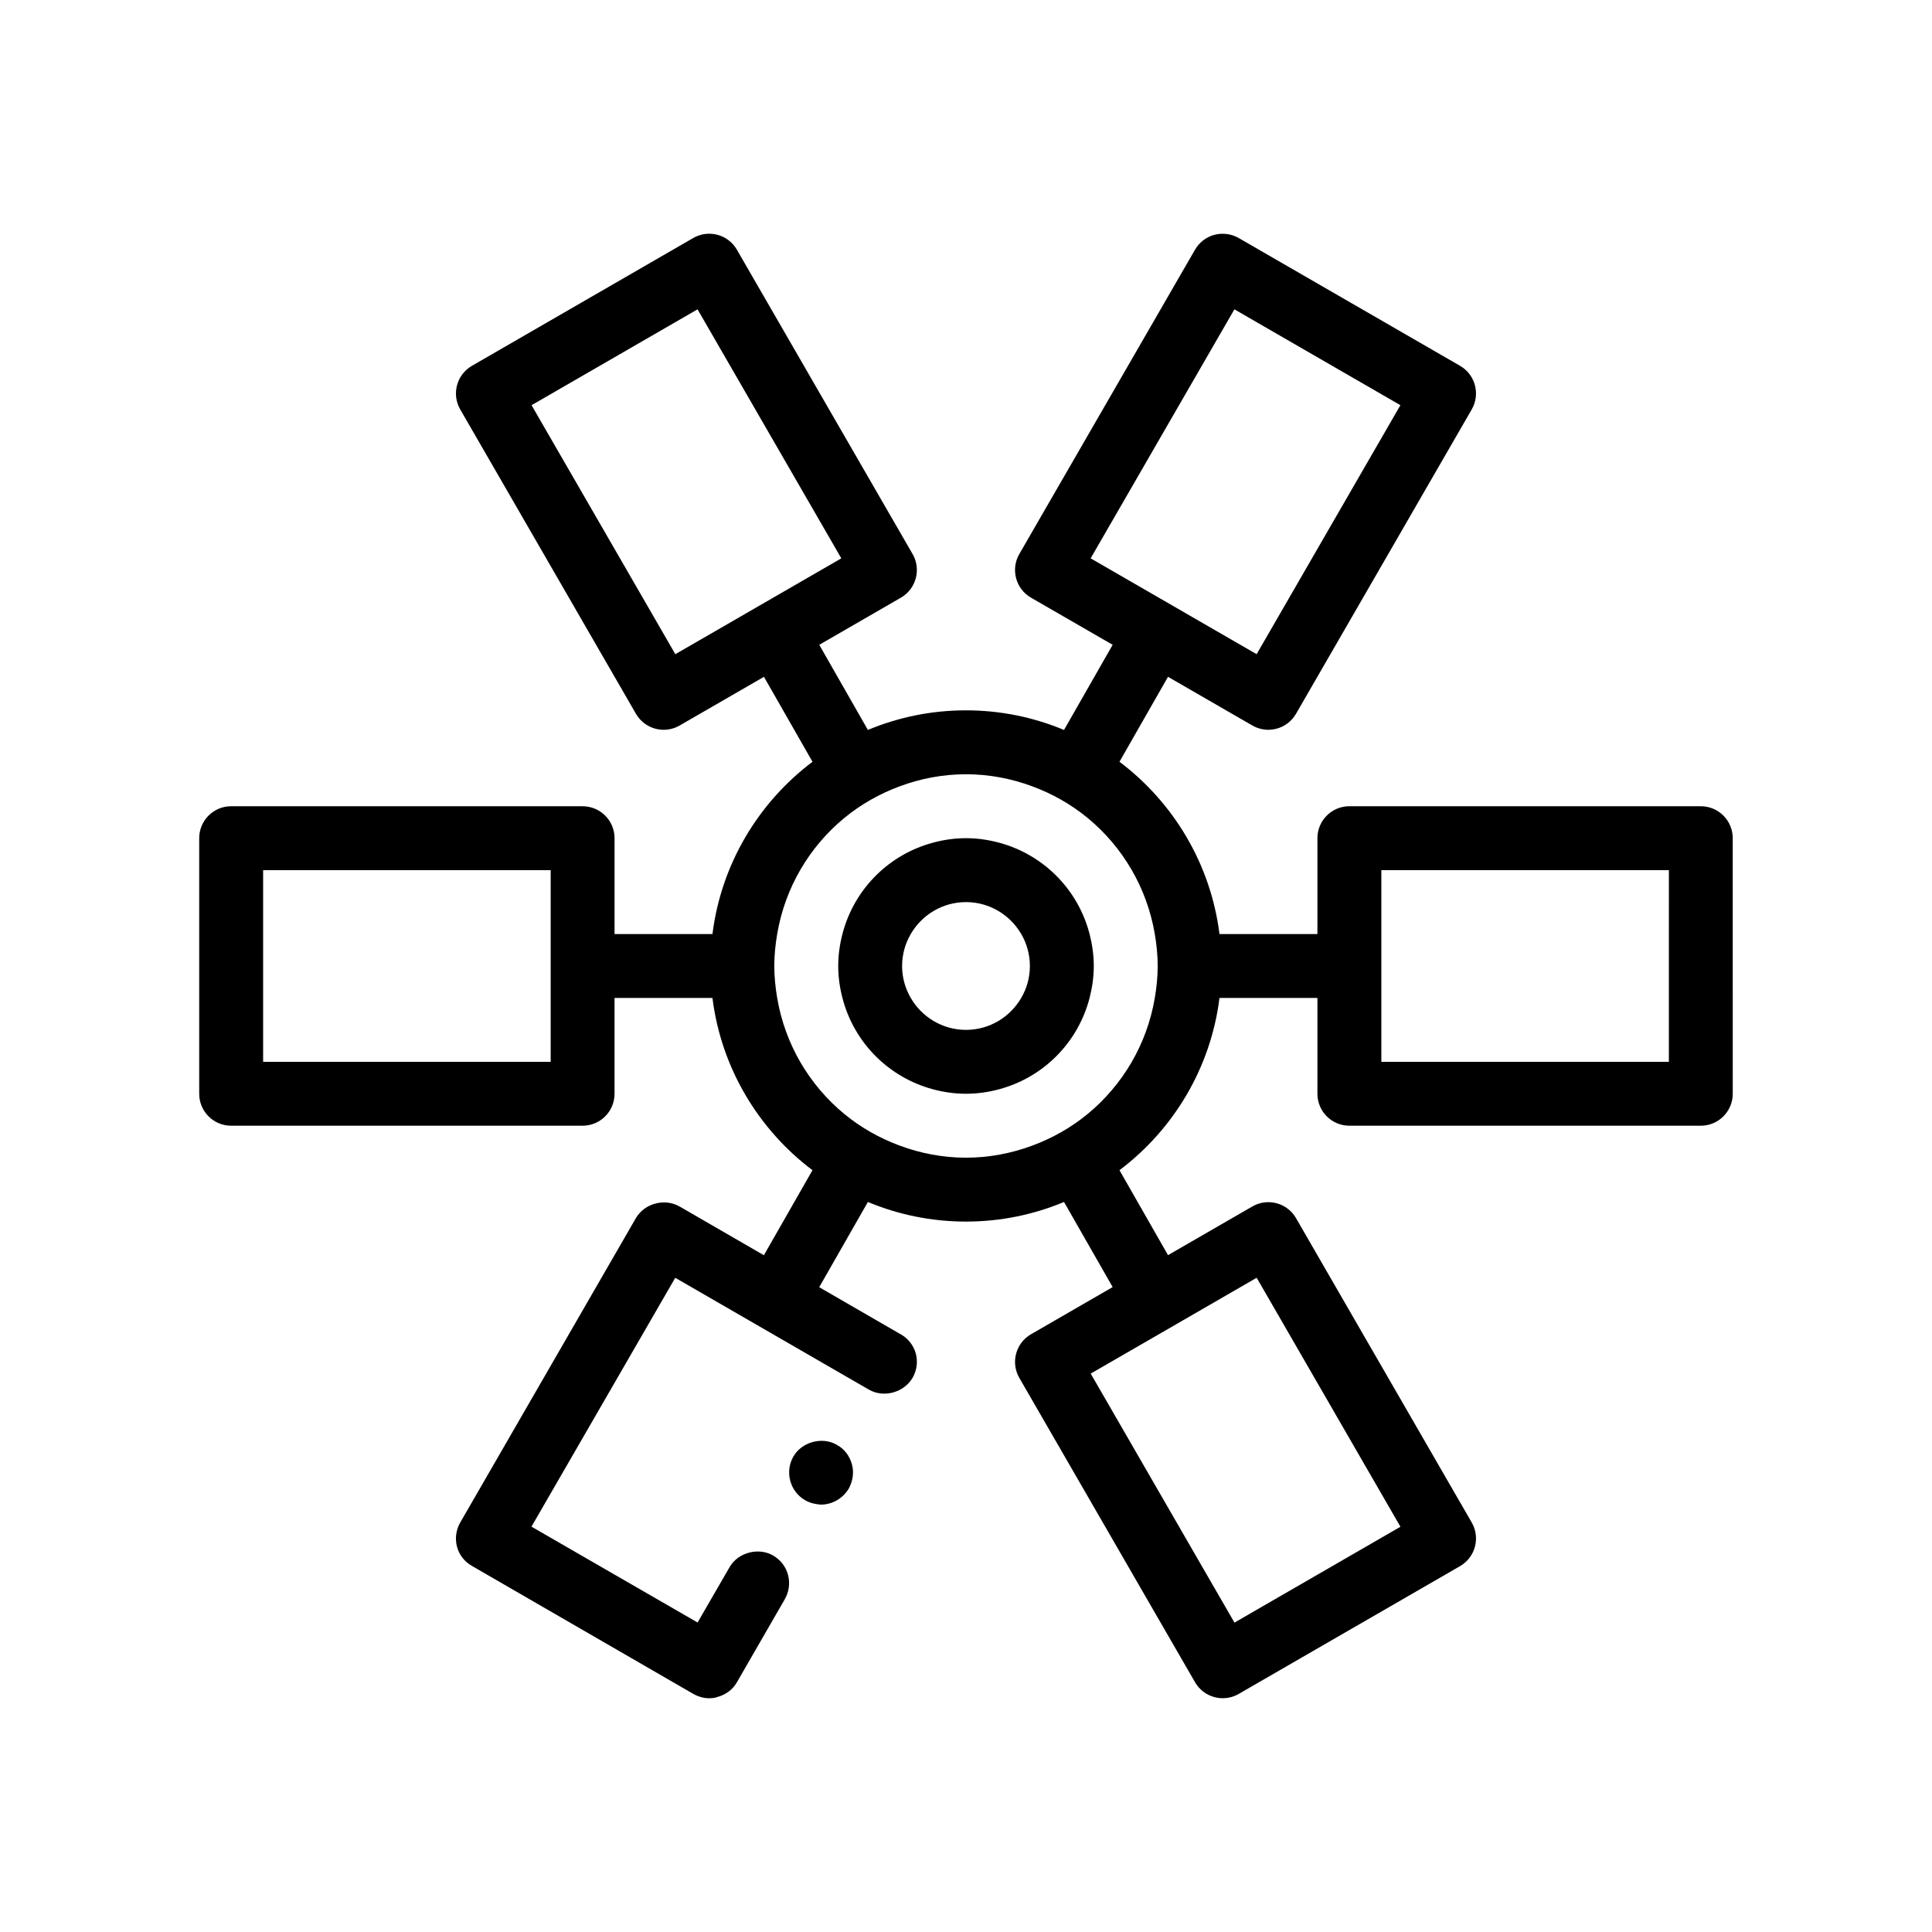 <?xml version="1.0" encoding="UTF-8"?>
<!-- Uploaded to: ICON Repo, www.svgrepo.com, Generator: ICON Repo Mixer Tools -->
<svg fill="#000000" width="800px" height="800px" version="1.1" viewBox="144 144 512 512" xmlns="http://www.w3.org/2000/svg">
 <path d="m594.73 357.66h-93.133c-4.676 0-8.469 3.789-8.469 8.469v25.402h-25.953c-2.332-18.605-12.219-34.891-26.504-45.656l12.863-22.512 22.355 12.906c1.301 0.746 2.762 1.133 4.231 1.133 0.73 0 1.473-0.102 2.191-0.293 2.172-0.578 4.019-2 5.144-3.945l46.566-80.656c2.332-4.055 0.953-9.23-3.102-11.566l-58.66-33.867c-1.934-1.109-4.258-1.406-6.422-0.848-2.172 0.578-4.019 2.004-5.144 3.945l-46.566 80.656c-2.336 4.051-0.953 9.23 3.102 11.566l21.637 12.488-12.891 22.562c-8.004-3.34-16.781-5.195-25.988-5.195-9.203 0-17.98 1.848-25.988 5.195l-12.887-22.562 21.633-12.488c4.051-2.344 5.438-7.516 3.102-11.566l-46.566-80.656c-1.125-1.945-2.973-3.367-5.144-3.945-2.156-0.574-4.481-0.281-6.422 0.848l-58.648 33.871c-4.051 2.344-5.438 7.516-3.098 11.566l46.566 80.656c1.125 1.945 2.973 3.367 5.144 3.945 0.715 0.191 1.457 0.293 2.191 0.293 1.477 0 2.938-0.387 4.231-1.133l22.355-12.906 12.863 22.512c-14.289 10.766-24.18 27.051-26.512 45.656h-25.945v-25.402c0-4.68-3.793-8.469-8.469-8.469l-93.137-0.004c-4.676 0-8.465 3.789-8.465 8.469v67.73c0 4.68 3.789 8.469 8.465 8.469h93.133c4.676 0 8.469-3.789 8.469-8.469v-25.398h25.945c2.332 18.605 12.223 34.891 26.512 45.656l-12.879 22.531-22.309-12.898c-3.981-2.289-9.309-0.852-11.598 3.043l-46.566 80.695c-1.098 1.945-1.438 4.231-0.848 6.434 0.594 2.203 2.035 3.981 3.981 5.082l58.59 33.871c1.352 0.762 2.797 1.18 4.231 1.18 0.762 0 1.523-0.082 2.203-0.336 2.203-0.594 4.062-1.949 5.164-3.894l12.699-22.023c1.102-1.945 1.441-4.231 0.848-6.434-0.586-2.18-1.93-3.949-3.941-5.133-0.016-0.012-0.023-0.02-0.039-0.031-3.894-2.207-9.309-0.77-11.516 3.125l-8.469 14.652-44.023-25.402 38.102-65.953 19.387 11.199 5.914 3.414 26.008 15.02c0.004 0.004 0.016 0.004 0.02 0.012 3.977 2.273 9.297 0.742 11.574-3.144 1.102-1.941 1.445-4.231 0.848-6.43-0.594-2.117-1.949-3.894-3.809-4.992-0.09-0.086-0.09-0.086-0.172-0.086l-21.617-12.5 12.902-22.582c8.004 3.34 16.781 5.195 25.988 5.195 9.199 0 17.98-1.855 25.988-5.195l12.891 22.555-21.637 12.496c-4.051 2.336-5.438 7.516-3.102 11.566l46.566 80.656c1.125 1.945 2.973 3.367 5.144 3.945 0.719 0.191 1.457 0.289 2.191 0.289 1.473 0 2.934-0.387 4.231-1.129l58.66-33.871c4.051-2.336 5.438-7.516 3.102-11.566l-46.566-80.66c-1.125-1.945-2.973-3.367-5.144-3.945-2.168-0.578-4.481-0.281-6.422 0.848l-22.355 12.906-12.863-22.512c14.289-10.766 24.18-27.051 26.504-45.656h25.953v25.398c0 4.68 3.793 8.469 8.469 8.469h93.133c4.676 0 8.465-3.789 8.465-8.469l-0.004-67.727c0.004-4.684-3.785-8.469-8.461-8.469zm-79.609-106.28-38.102 65.988-19.348-11.176-6.09-3.516-18.551-10.711 38.098-65.988zm-192.15 65.988-38.102-65.988 43.988-25.402 38.102 65.988-18.551 10.711-6.086 3.516zm-109.24 57.23h76.203v50.801l-76.203-0.004zm263.3 108.02 38.102 65.988-43.988 25.402-38.098-65.988 18.652-10.77 5.992-3.457zm-26.23-82.625c0 2.891-0.297 5.707-0.766 8.469-2.082 12.328-8.57 23.18-17.852 30.797-4.352 3.578-9.332 6.394-14.715 8.375-5.457 2.012-11.324 3.164-17.473 3.164-6.144 0-12.016-1.152-17.473-3.164-5.379-1.98-10.359-4.801-14.715-8.375-9.273-7.617-15.766-18.469-17.844-30.797-0.469-2.762-0.766-5.578-0.766-8.469 0-2.891 0.297-5.703 0.766-8.465 2.082-12.332 8.57-23.18 17.844-30.805 4.359-3.578 9.336-6.394 14.715-8.375 5.457-2.012 11.324-3.164 17.473-3.164 6.144 0 12.016 1.152 17.473 3.164 5.387 1.98 10.363 4.797 14.715 8.375 9.273 7.617 15.766 18.469 17.852 30.805 0.469 2.762 0.766 5.574 0.766 8.465zm135.47 25.402h-76.199v-50.801h76.203zm-216.5 106.68c0.594 2.117 0.25 4.402-0.848 6.43-1.523 2.551-4.316 4.231-7.359 4.231-1.426-0.082-2.934-0.418-4.195-1.164-0.012-0.012-0.023-0.012-0.035-0.02-3.981-2.281-5.422-7.531-3.055-11.598 2.203-3.812 7.621-5.336 11.516-3.043 0.012 0.004 0.016 0.012 0.023 0.016 2.019 1.109 3.363 2.957 3.953 5.148zm53.832-156.32c-4.055-3.949-9.094-6.867-14.699-8.398-2.84-0.777-5.812-1.23-8.902-1.23s-6.062 0.449-8.902 1.23c-5.613 1.531-10.652 4.453-14.699 8.398-4.375 4.258-7.578 9.688-9.148 15.773-0.707 2.711-1.113 5.535-1.113 8.465 0 2.926 0.406 5.754 1.113 8.469 1.57 6.086 4.777 11.516 9.148 15.773 4.055 3.945 9.09 6.867 14.699 8.398 2.84 0.777 5.82 1.223 8.902 1.223s6.062-0.449 8.902-1.223c5.613-1.531 10.652-4.453 14.699-8.398 4.375-4.258 7.578-9.688 9.148-15.773 0.699-2.715 1.113-5.543 1.113-8.469 0-2.926-0.414-5.754-1.113-8.465-1.57-6.082-4.773-11.516-9.148-15.773zm-6.672 24.238c0 3.09-0.84 5.977-2.293 8.469-0.012 0.016-0.02 0.031-0.031 0.047-2.926 5.008-8.34 8.387-14.535 8.418h-0.074-0.074c-6.203-0.031-11.613-3.41-14.535-8.418-0.012-0.016-0.02-0.031-0.031-0.047-1.449-2.492-2.293-5.379-2.293-8.469 0-3.082 0.84-5.969 2.293-8.465 0.012-0.016 0.016-0.031 0.031-0.047 2.926-5.004 8.332-8.387 14.535-8.414 0.031 0 0.051-0.004 0.074-0.004 0.023 0 0.051 0.004 0.074 0.004 6.203 0.031 11.613 3.41 14.539 8.414 0.012 0.016 0.02 0.031 0.031 0.047 1.449 2.496 2.289 5.383 2.289 8.465z"/>
</svg>